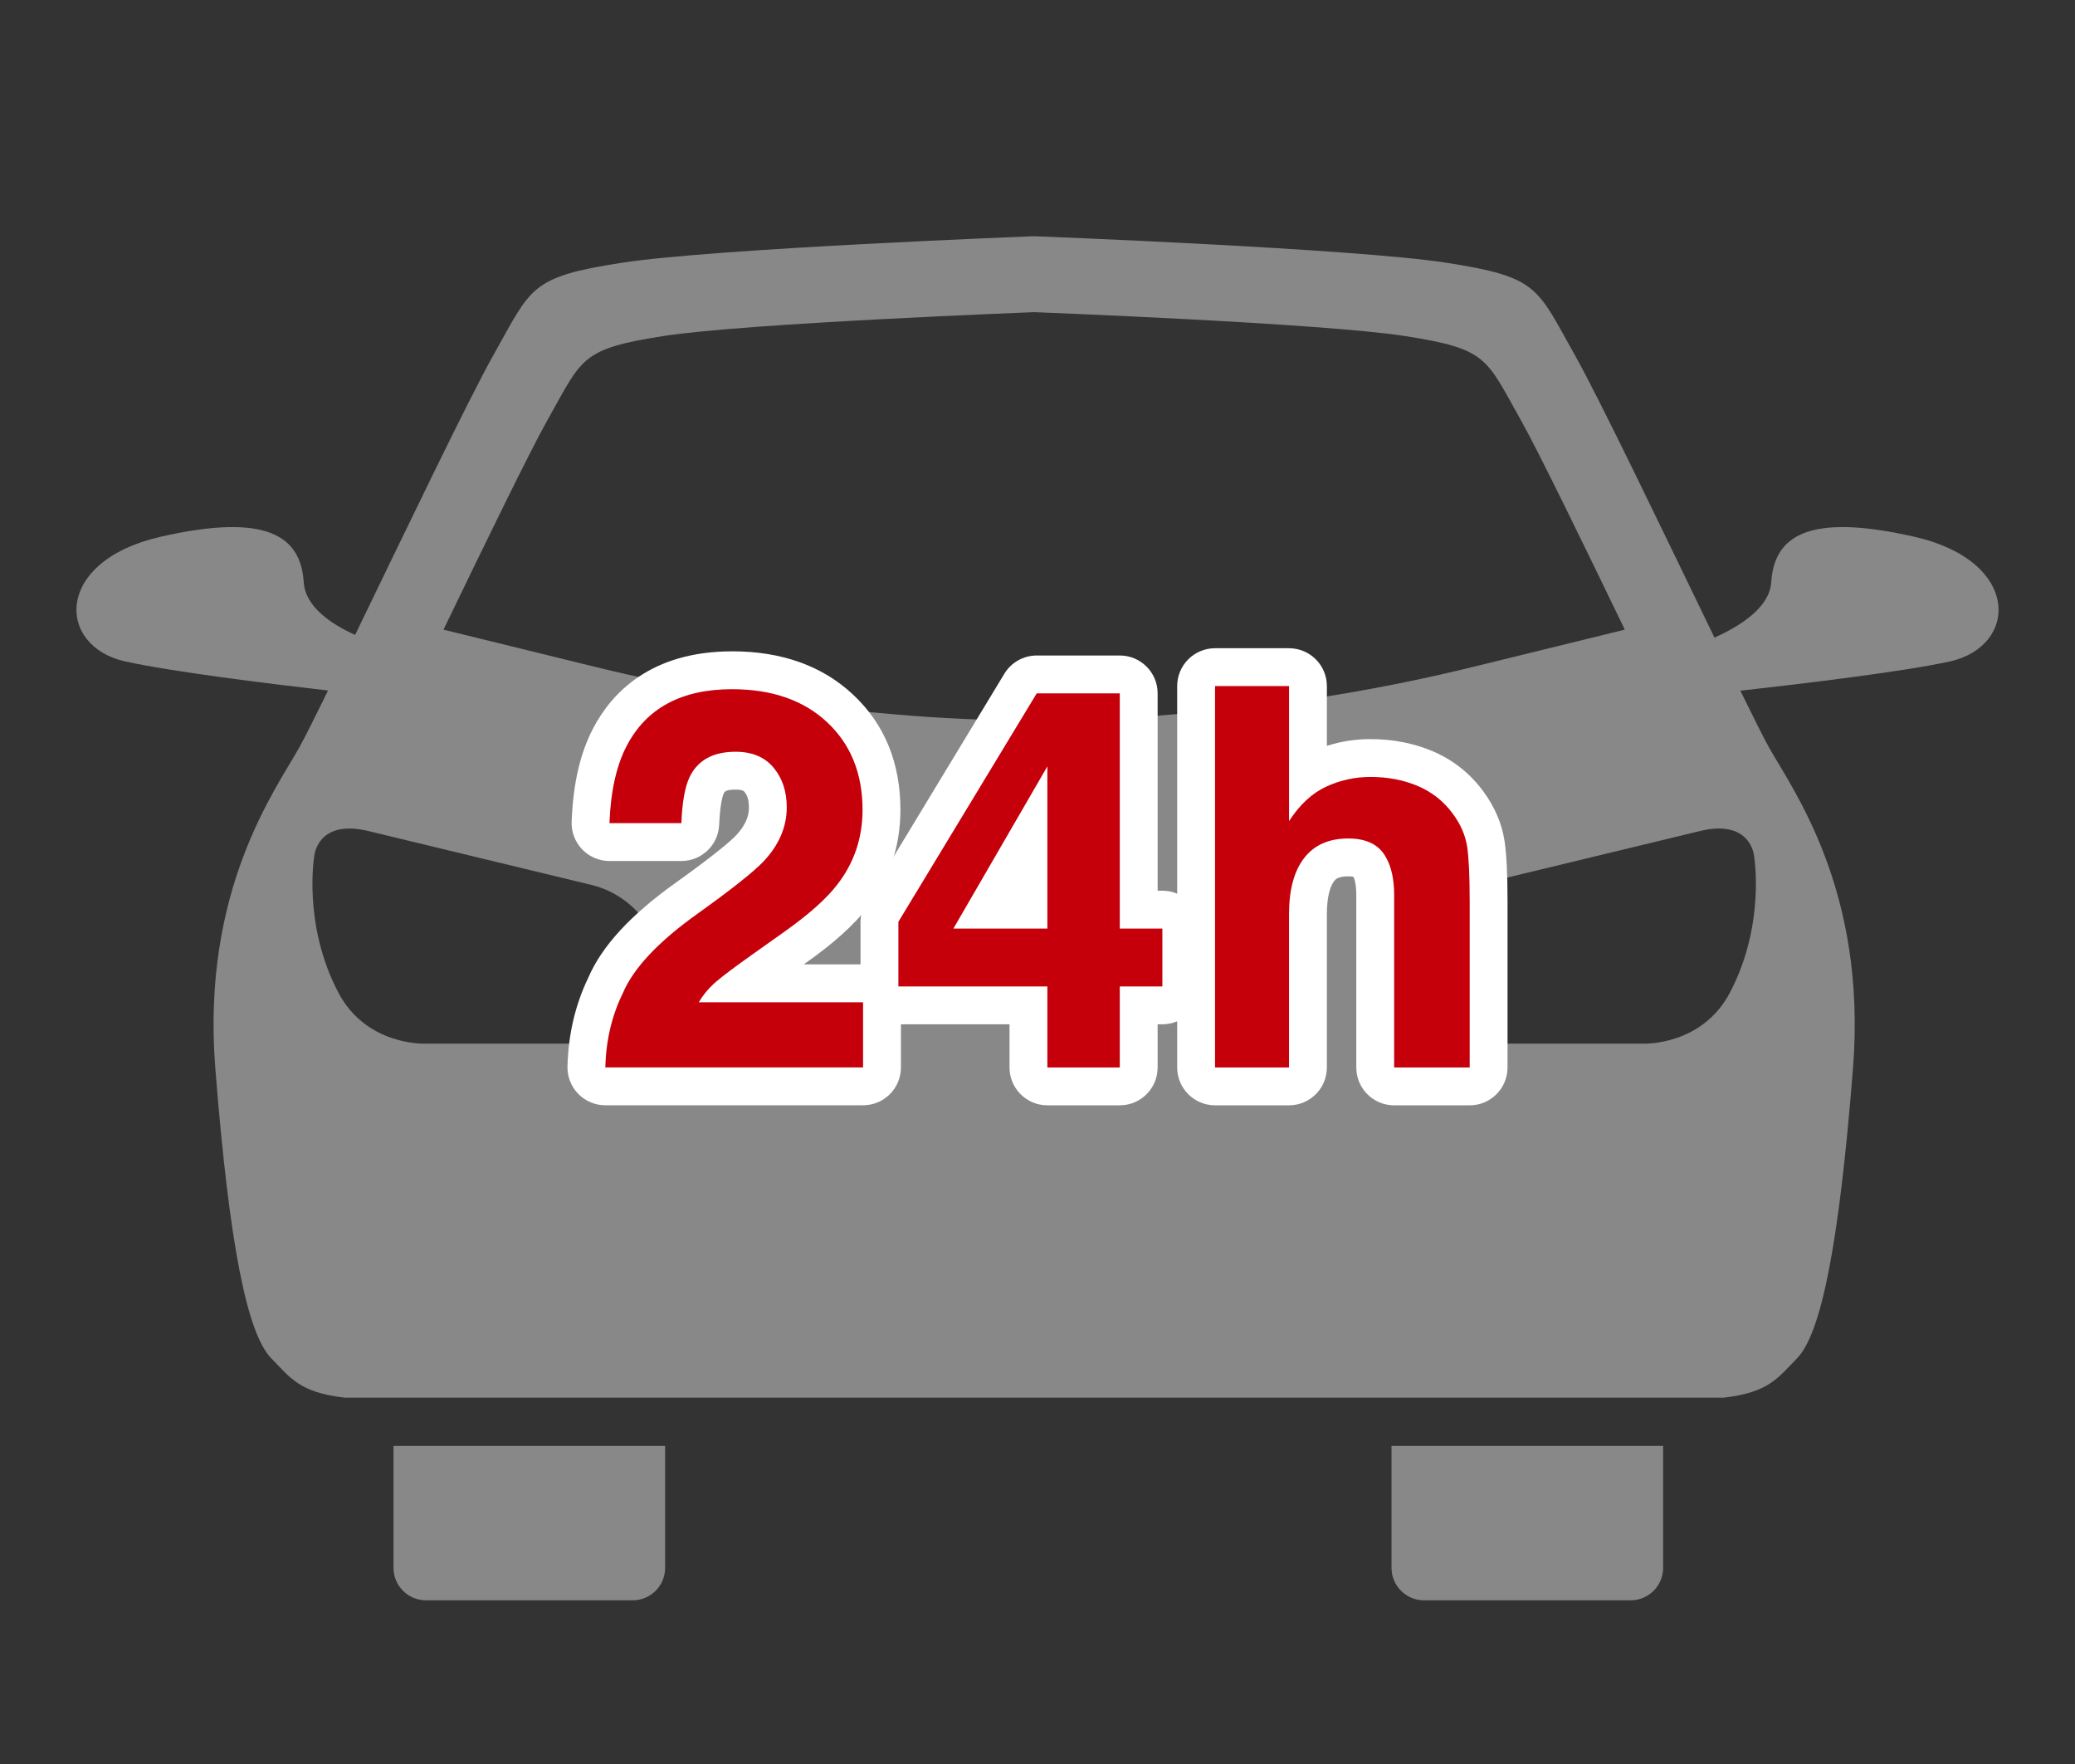 <?xml version="1.0" encoding="UTF-8"?><svg id="a" xmlns="http://www.w3.org/2000/svg" viewBox="0 0 200 170"><rect x="0" y="0" width="200" height="170" fill="#333333" stroke="none"/><defs><style>.b{fill:#fff;}.c{fill:#c6000b;}.d{fill:#888;}</style></defs><g><path class="d" d="M169.061,82.452s1.15,6.6-2.317,13.201c-2.702,5.136-8.298,4.923-8.298,4.923h-23.001c-2.418,0-3.886-2.715-2.602-4.802l3.957-6.429c1.259-2.05,3.254-3.509,5.559-4.066l21.491-5.191c4.894-1.184,5.212,2.363,5.212,2.363M40.91,100.576s-5.597,.213-8.299-4.923c-3.467-6.6-2.313-13.201-2.313-13.201,0,0,.314-3.547,5.208-2.363l21.491,5.191c2.305,.556,4.3,2.016,5.559,4.066l3.957,6.429c1.284,2.087-.184,4.802-2.602,4.802h-23.001Zm11.929-60.223c3.3-5.843,3.125-6.73,11.105-7.968,7.977-1.242,35.733-2.301,35.733-2.301,0,0,27.757,1.058,35.733,2.301,7.981,1.238,7.809,2.125,11.105,7.968,1.836,3.263,6.22,12.318,10.093,20.328l-14.66,3.597c-8.512,2.087-17.162,3.526-25.879,4.304l-2.773,.247c-9.06,.807-18.178,.807-27.238,0l-2.773-.247c-8.717-.778-17.367-2.217-25.879-4.304l-14.661-3.597c3.873-8.01,8.257-17.066,10.093-20.328m131.66,11.369c-10.336-2.347-13.494,0-13.778,4.396-.159,2.43-2.978,4.212-5.471,5.329-4.714-9.733-11.059-22.98-13.473-27.259-3.664-6.5-3.472-7.487-12.347-8.863-8.88-1.38-39.753-2.56-39.753-2.56,0,0-30.873,1.18-39.753,2.56-8.876,1.376-8.683,2.363-12.347,8.863-2.392,4.241-8.646,17.291-13.347,27-2.28-1.029-4.798-2.694-4.952-5.069-.289-4.396-3.447-6.743-13.778-4.396-10.335,2.347-10.047,10.549-3.447,12.017,4.438,.983,13.858,2.15,19.567,2.807-1.276,2.602-2.263,4.576-2.761,5.467-2.317,4.137-9.457,13.791-8.106,30.931,1.351,17.137,3.087,25.607,5.404,27.97,1.824,1.861,2.706,3.279,7.04,3.777H166.159c4.333-.498,5.216-1.916,7.039-3.777,2.317-2.363,4.053-10.833,5.404-27.97,1.351-17.141-5.789-26.795-8.106-30.931-.498-.891-1.481-2.857-2.752-5.45,5.885-.657,15.727-1.832,20.203-2.823,6.6-1.468,6.889-9.671-3.446-12.017"/><path class="d" d="M37.928,139.342h26.18v11.754c0,1.727-1.402,3.129-3.129,3.129h-19.922c-1.727,0-3.129-1.402-3.129-3.129v-11.754h0Z"/><path class="d" d="M134.122,139.342h26.18v11.754c0,1.727-1.402,3.129-3.129,3.129h-19.922c-1.727,0-3.129-1.402-3.129-3.129v-11.754h0Z"/></g><g><g><path class="c" d="M58.343,104.697c-.491,0-.963-.199-1.306-.551-.344-.352-.53-.828-.518-1.319,.071-2.833,.689-5.471,1.838-7.839,1.172-2.748,3.727-5.5,7.809-8.412,3.952-2.829,5.508-4.186,6.116-4.825,1.158-1.236,1.726-2.531,1.726-3.948,0-1.102-.278-1.972-.853-2.659-.313-.375-.887-.872-2.254-.872-1.868,0-2.471,.748-2.786,1.4-.19,.393-.525,1.406-.619,3.73-.039,.979-.844,1.751-1.822,1.751h-6.931c-.496,0-.97-.202-1.313-.559-.344-.357-.527-.839-.509-1.334,.126-3.347,.761-6.127,1.887-8.263,2.232-4.248,6.188-6.402,11.758-6.402,4.299,0,7.803,1.239,10.412,3.682,2.644,2.476,3.983,5.765,3.983,9.776,0,3.086-.938,5.868-2.785,8.268-1.169,1.54-2.997,3.181-5.581,5.007l-2.855,2.024c-.759,.538-1.413,1.011-1.96,1.416h11.407c1.008,0,1.824,.816,1.824,1.824v6.28c0,1.008-.816,1.824-1.824,1.824h-24.844Z"/><path class="b" d="M70.565,66.419c3.839,0,6.895,1.063,9.166,3.19,2.271,2.127,3.406,4.941,3.406,8.445,0,2.686-.802,5.071-2.406,7.155-1.053,1.386-2.782,2.928-5.189,4.629l-2.857,2.027c-1.788,1.266-3.012,2.184-3.671,2.752-.659,.566-1.213,1.225-1.664,1.975h15.837v6.28h-24.844c.066-2.602,.625-4.978,1.676-7.13,1.017-2.419,3.42-4.98,7.207-7.682,3.285-2.351,5.411-4.036,6.378-5.053,1.485-1.585,2.228-3.318,2.228-5.205,0-1.534-.426-2.809-1.277-3.828-.85-1.017-2.068-1.526-3.653-1.526-2.168,0-3.644,.81-4.428,2.428-.451,.933-.718,2.419-.8,4.453h-6.931c.116-3.085,.675-5.579,1.678-7.481,1.902-3.619,5.285-5.429,10.144-5.429m0-3.648c-7.847,0-11.603,4.013-13.373,7.38-1.271,2.41-1.956,5.369-2.094,9.041-.037,.991,.33,1.953,1.018,2.667,.688,.714,1.636,1.117,2.627,1.117h6.931c1.958,0,3.566-1.545,3.645-3.501,.09-2.23,.404-2.94,.44-3.014,.069-.143,.177-.366,1.143-.366,.672,0,.809,.164,.854,.217,.184,.221,.429,.614,.429,1.489,0,.594-.129,1.522-1.242,2.71-.435,.457-1.798,1.688-5.84,4.581-4.339,3.096-7.091,6.087-8.404,9.137-1.25,2.594-1.924,5.469-2.002,8.549-.025,.983,.348,1.935,1.035,2.639,.687,.704,1.628,1.101,2.612,1.101h24.844c2.015,0,3.648-1.633,3.648-3.648v-6.28c0-2.015-1.633-3.648-3.648-3.648h-5.719l.185-.131c2.734-1.932,4.692-3.699,5.983-5.398,2.085-2.707,3.15-5.863,3.15-9.362,0-4.537-1.534-8.274-4.56-11.107-2.958-2.771-6.881-4.175-11.659-4.175h0Z"/></g><g><path class="c" d="M100.95,104.697c-1.008,0-1.824-.816-1.824-1.824v-5.982h-12.535c-1.008,0-1.824-.816-1.824-1.824v-6.229c0-.333,.092-.66,.264-.944l13.333-22.018c.331-.546,.923-.879,1.561-.879h8.007c1.008,0,1.824,.816,1.824,1.824v20.843h2.279c1.008,0,1.824,.816,1.824,1.824v5.579c0,1.008-.816,1.824-1.824,1.824h-2.279v5.982c0,1.008-.816,1.824-1.824,1.824h-6.98Zm-1.824-17.034v-7.017l-4.066,7.017h4.066Z"/><path class="b" d="M107.931,66.82v22.667h4.104v5.579h-4.104v7.807h-6.98v-7.807h-14.36v-6.229l13.334-22.017h8.006m-16.036,22.667h9.056v-15.626l-9.056,15.626m16.036-26.315h-8.006c-1.276,0-2.459,.667-3.12,1.758l-13.334,22.017c-.345,.57-.528,1.223-.528,1.89v6.229c0,2.015,1.633,3.648,3.648,3.648h10.712v4.159c0,2.015,1.633,3.648,3.648,3.648h6.98c2.015,0,3.648-1.633,3.648-3.648v-4.159h.456c2.015,0,3.648-1.633,3.648-3.648v-5.579c0-2.015-1.633-3.648-3.648-3.648h-.456v-19.019c0-2.015-1.633-3.648-3.648-3.648h0Z"/></g><g><path class="c" d="M134.376,104.697c-1.008,0-1.824-.816-1.824-1.824v-16.605c0-1.152-.174-2.054-.518-2.678-.166-.324-.489-.96-2.077-.96-1.711,0-2.426,.673-2.814,1.179-.713,.929-1.074,2.371-1.074,4.286v14.778c0,1.008-.816,1.824-1.824,1.824h-7.132c-1.008,0-1.824-.816-1.824-1.824v-36.753c0-1.007,.816-1.824,1.824-1.824h7.132c1.008,0,1.824,.816,1.824,1.824v8.576c.319-.202,.647-.381,.983-.536,1.586-.735,3.282-1.107,5.039-1.107,1.917,0,3.696,.344,5.287,1.022,1.668,.71,3.058,1.813,4.131,3.278,.919,1.253,1.492,2.581,1.702,3.944,.182,1.18,.271,2.994,.271,5.549v16.027c0,1.008-.816,1.824-1.824,1.824h-7.281Z"/><path class="b" d="M124.245,66.12v13.01c1.029-1.585,2.221-2.69,3.573-3.315,1.354-.627,2.779-.939,4.273-.939,1.678,0,3.201,.292,4.572,.876,1.37,.584,2.495,1.478,3.375,2.679,.746,1.019,1.204,2.066,1.37,3.144,.166,1.076,.249,2.834,.249,5.271v16.027h-7.281v-16.606c0-1.469-.248-2.656-.745-3.557-.645-1.27-1.87-1.904-3.675-1.904-1.872,0-3.292,.631-4.261,1.892-.969,1.261-1.452,3.06-1.452,5.397v14.778h-7.132v-36.753h7.132m0-3.648h-7.132c-2.015,0-3.648,1.633-3.648,3.648v36.753c0,2.015,1.633,3.648,3.648,3.648h7.132c2.015,0,3.648-1.633,3.648-3.648v-14.778c0-1.463,.247-2.59,.696-3.174,.125-.163,.358-.466,1.368-.466,.241,0,.399,.021,.492,.041,.093,.18,.279,.679,.279,1.773v16.606c0,2.015,1.633,3.648,3.648,3.648h7.281c2.015,0,3.648-1.633,3.648-3.648v-16.027c0-2.645-.096-4.55-.292-5.826-.254-1.654-.938-3.25-2.032-4.744-1.27-1.732-2.914-3.037-4.887-3.879-1.821-.776-3.841-1.169-6.003-1.169-1.442,0-2.848,.218-4.198,.649v-5.758c0-2.015-1.633-3.648-3.648-3.648h0Z"/></g></g></svg>